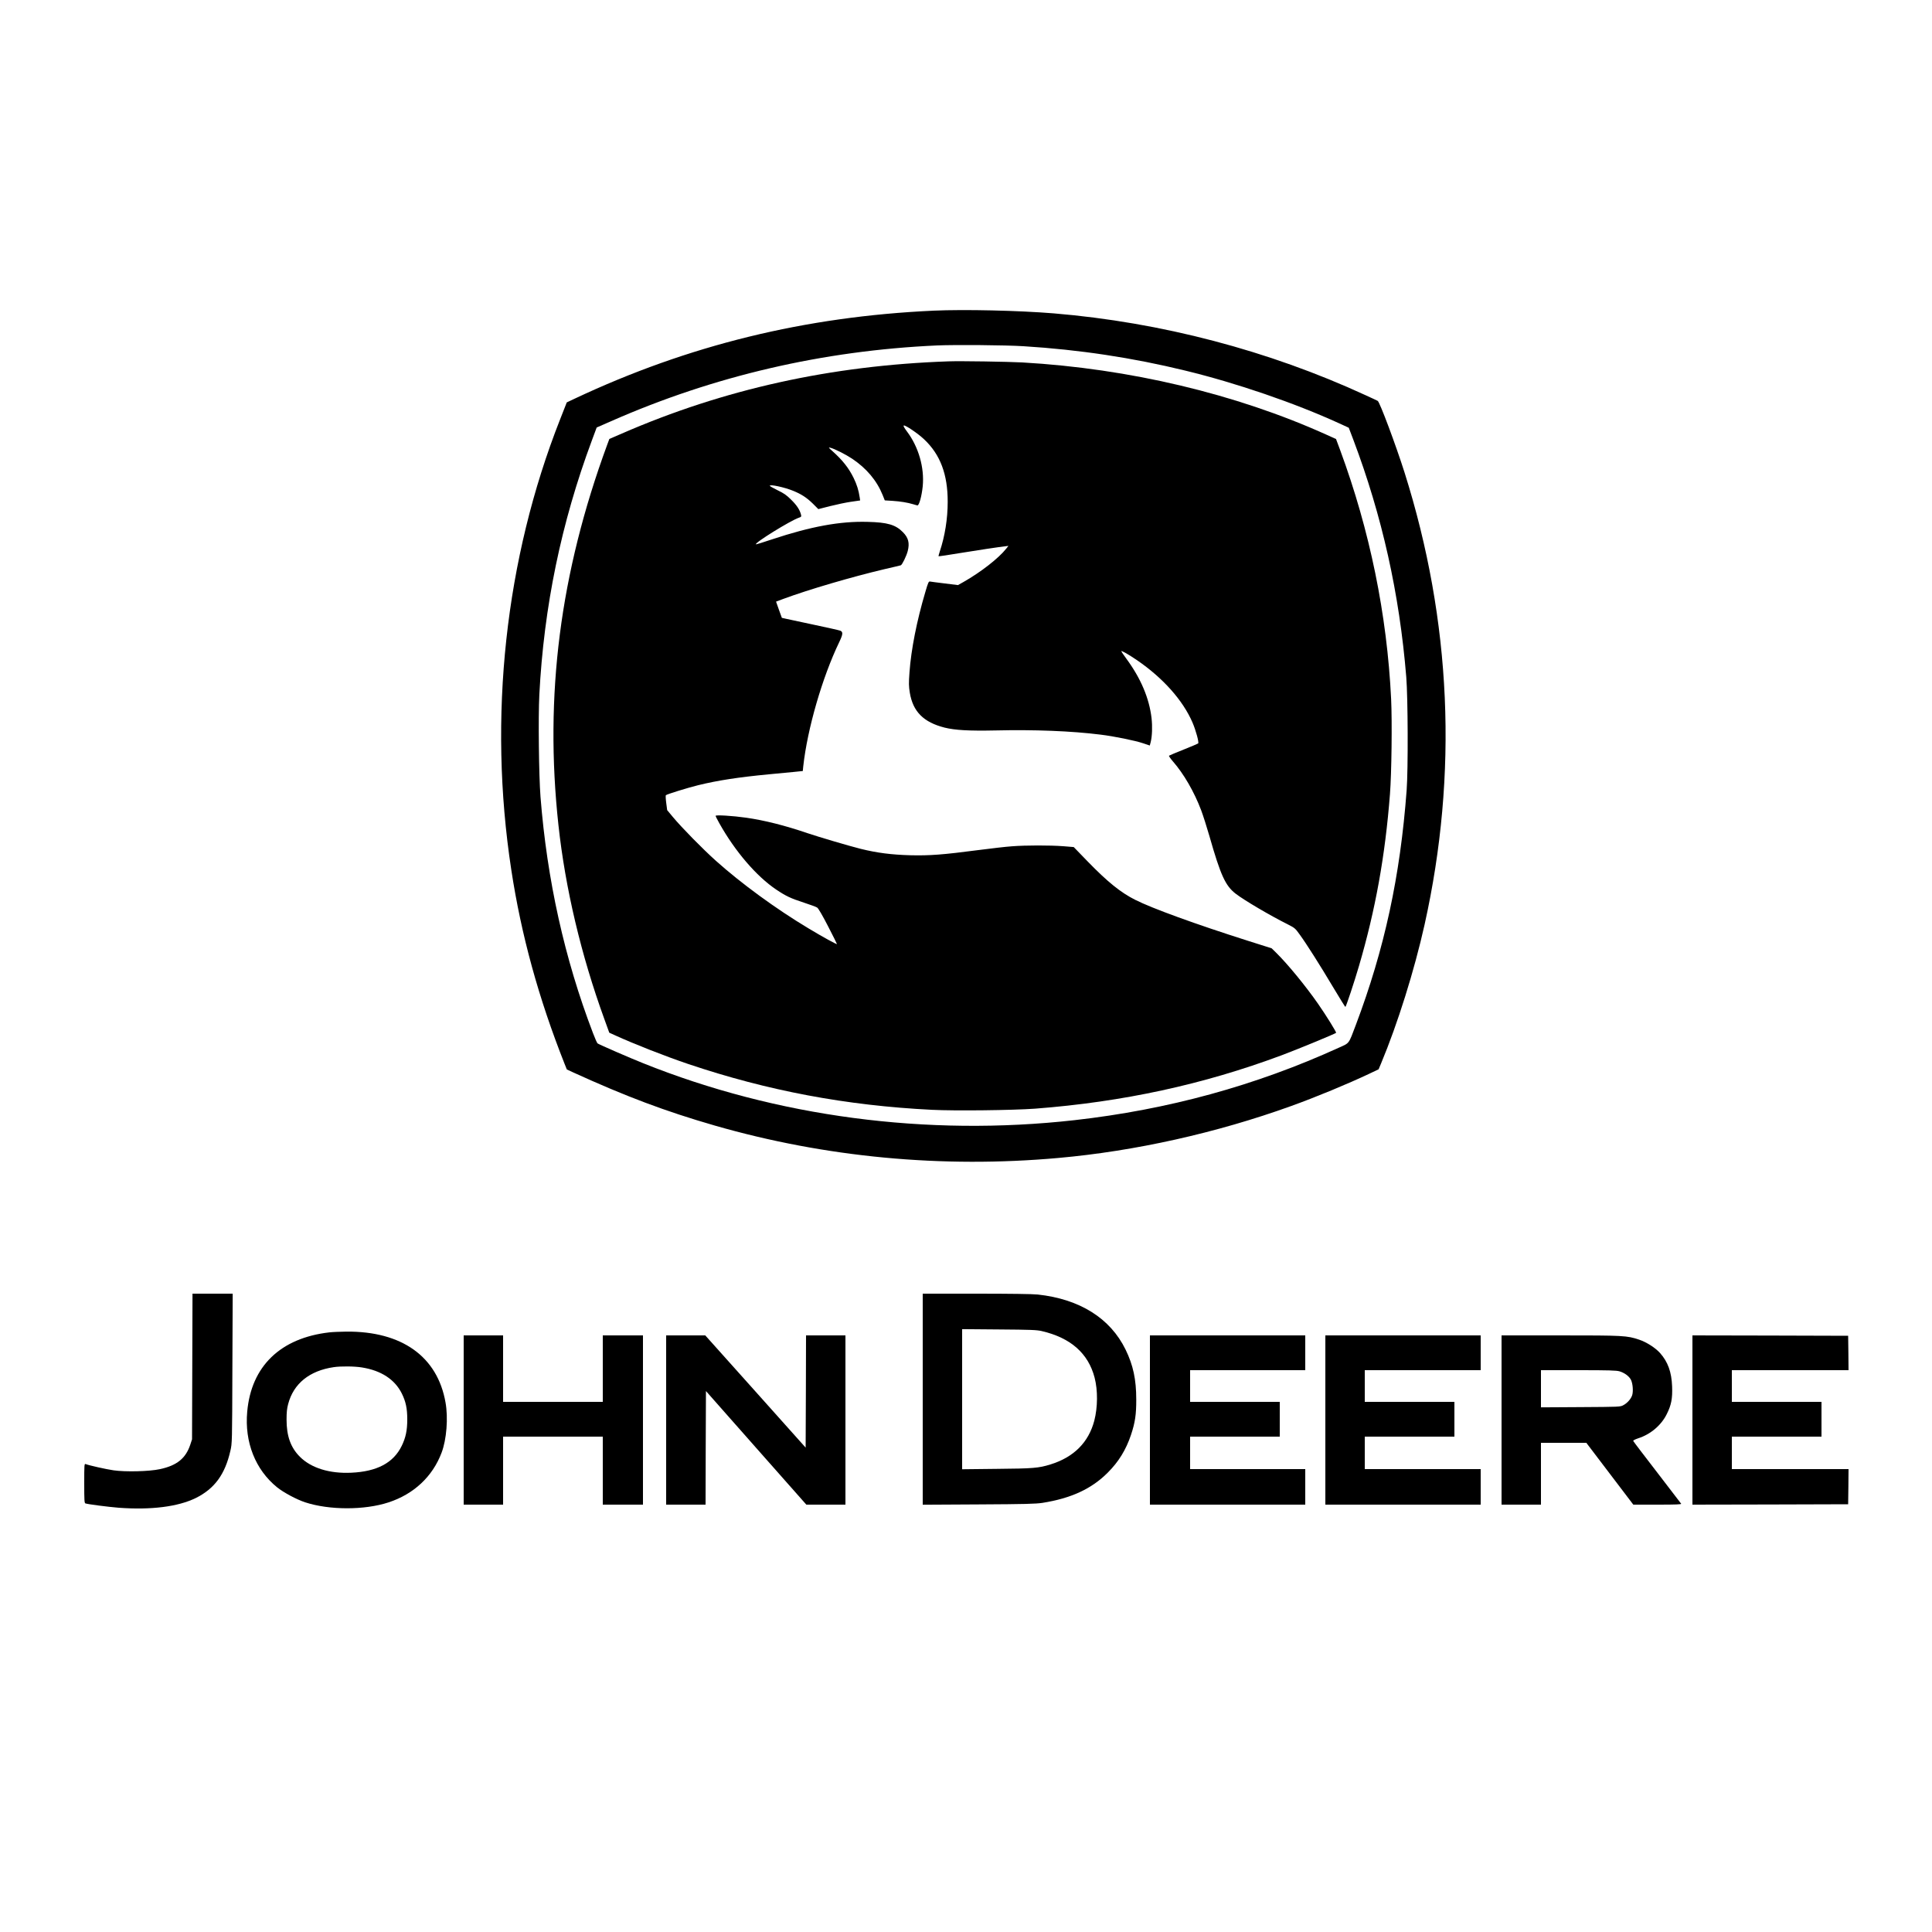 <?xml version="1.0" encoding="UTF-8" standalone="yes"?>
<svg version="1.0" xmlns="http://www.w3.org/2000/svg" width="2500" height="2500" viewBox="0 0 2500 2500" preserveAspectRatio="xMidYMid meet">
  <g transform="translate(0,2500) scale(0.1,-0.1)" fill="#000000" stroke="none">
    <path d="M12080 20980 c-1662 -76 -3171 -446 -4640 -1137 l-106 -50 -86 -219
c-712 -1806 -934 -3857 -632 -5829 129 -846 353 -1661 690 -2512 l29 -72 80
-37 c684 -312 1194 -504 1835 -689 1429 -411 2939 -554 4445 -419 991 88 2048
324 3010 671 325 117 735 287 1012 418 l122 58 32 76 c215 515 430 1201 563
1796 435 1955 348 3928 -259 5850 -115 362 -320 909 -347 927 -7 4 -78 38
-158 74 -1254 578 -2643 943 -4035 1059 -456 37 -1153 53 -1555 35z m1165
-460 c723 -45 1410 -149 2090 -315 668 -162 1418 -420 1994 -683 l124 -57 59
-155 c372 -985 597 -1993 685 -3070 22 -271 25 -1197 5 -1465 -83 -1115 -287
-2056 -658 -3039 -95 -251 -79 -230 -219 -293 -1077 -491 -2212 -802 -3422
-938 -1907 -214 -3855 44 -5583 738 -171 68 -559 237 -587 255 -7 4 -34 66
-61 137 -367 961 -593 1977 -678 3055 -21 275 -30 1025 -15 1320 59 1140 283
2224 680 3291 l62 167 187 82 c1329 585 2739 913 4217 980 231 10 887 5 1120
-10z"/>
    <path d="M12270 20324 c-1516 -53 -2905 -360 -4223 -934 l-162 -70 -29 -78
c-610 -1660 -812 -3240 -630 -4917 89 -821 294 -1686 595 -2514 l63 -174 75
-34 c252 -115 648 -270 946 -371 1027 -346 2046 -538 3155 -593 301 -15 1049
-6 1335 15 1136 87 2174 312 3190 691 206 77 690 277 704 290 7 7 -131 229
-232 374 -162 233 -398 520 -544 663 l-58 57 -316 100 c-664 211 -1229 416
-1449 527 -189 95 -357 231 -614 495 l-182 188 -135 11 c-173 13 -486 13 -664
-1 -77 -5 -273 -28 -435 -49 -458 -60 -630 -73 -880 -67 -245 7 -429 30 -643
83 -141 35 -551 156 -692 204 -290 99 -553 165 -790 199 -174 25 -395 38 -395
24 0 -6 21 -48 47 -94 204 -365 481 -688 737 -860 125 -84 186 -113 358 -169
82 -27 160 -55 172 -64 15 -9 70 -104 140 -240 64 -124 116 -228 116 -232 0
-9 -181 90 -370 204 -419 251 -869 580 -1196 873 -171 153 -442 429 -557 567
l-74 89 -12 92 c-7 51 -9 97 -5 101 14 13 282 96 416 129 251 62 526 104 913
141 116 11 262 25 326 31 l117 12 6 61 c53 484 246 1151 465 1606 49 102 52
133 14 149 -16 6 -167 40 -338 76 -170 36 -334 71 -364 78 l-54 12 -38 105
-37 105 102 38 c319 118 870 280 1301 382 110 25 205 48 211 50 17 5 73 119
90 185 26 103 9 171 -62 243 -95 97 -200 128 -459 134 -356 10 -733 -60 -1234
-226 -113 -38 -208 -67 -210 -65 -21 18 447 308 557 345 30 10 33 14 27 38
-15 62 -53 121 -125 192 -63 63 -95 85 -178 125 -55 27 -101 53 -101 58 -2 22
190 -19 302 -65 106 -43 175 -88 254 -165 l72 -72 153 39 c84 21 206 47 270
56 l118 17 -6 41 c-13 89 -36 164 -78 250 -64 130 -143 230 -276 349 -51 45
-53 49 -25 42 53 -13 196 -85 279 -140 189 -126 321 -284 397 -471 l28 -70 98
-6 c107 -7 196 -22 270 -44 26 -8 51 -15 55 -15 22 0 55 121 68 248 23 242
-54 510 -205 710 -36 48 -49 72 -40 76 20 7 183 -103 262 -178 210 -197 307
-454 306 -811 0 -216 -36 -443 -102 -640 -11 -33 -18 -61 -16 -63 2 -2 129 16
282 42 234 38 484 76 595 89 l27 3 -29 -36 c-99 -125 -328 -303 -551 -430
l-73 -41 -170 21 c-94 11 -180 23 -191 25 -18 4 -25 -11 -62 -138 -110 -370
-183 -742 -204 -1032 -11 -150 -10 -182 4 -270 41 -244 178 -381 449 -450 135
-34 322 -44 653 -37 510 12 990 -7 1365 -54 174 -21 449 -77 552 -112 l86 -29
12 45 c19 76 23 202 11 309 -30 258 -139 515 -325 768 -36 49 -66 93 -66 98 0
12 96 -43 200 -114 340 -232 598 -523 721 -809 44 -103 86 -257 73 -270 -5 -4
-90 -41 -189 -80 -99 -39 -183 -75 -188 -79 -4 -4 18 -36 49 -72 142 -162 277
-396 367 -634 25 -67 73 -217 107 -335 144 -505 206 -642 340 -745 112 -86
450 -285 677 -398 86 -44 94 -50 151 -130 89 -122 263 -397 434 -684 83 -139
154 -253 157 -253 8 0 117 327 176 530 213 726 339 1423 401 2225 21 268 29
937 15 1230 -53 1094 -276 2182 -660 3222 l-53 142 -126 57 c-1169 527 -2550
855 -3933 934 -189 10 -801 20 -959 14z"/>
    <path d="M2488 7318 l-3 -943 -23 -70 c-60 -178 -174 -269 -394 -316 -138 -30
-445 -37 -598 -15 -102 15 -315 63 -362 81 -17 7 -18 -9 -18 -248 0 -220 2
-256 15 -261 31 -11 293 -45 430 -56 422 -31 769 13 999 126 242 120 378 306
447 610 23 98 23 105 26 1067 l4 967 -260 0 -260 0 -3 -942z"/>
    <path d="M11940 6894 l0 -1365 723 4 c607 3 739 7 826 20 372 59 636 181 846
392 140 140 235 294 300 488 53 158 69 266 68 457 0 261 -40 445 -138 646
-198 406 -593 654 -1137 713 -59 7 -371 11 -793 11 l-695 0 0 -1366z m1540
882 c374 -87 602 -288 684 -602 43 -165 41 -384 -4 -558 -74 -281 -266 -473
-568 -566 -152 -47 -223 -53 -694 -57 l-448 -5 0 907 0 906 478 -4 c408 -3
488 -6 552 -21z"/>
    <path d="M4260 7759 c-631 -73 -1009 -438 -1061 -1026 -36 -395 106 -752 387
-979 83 -67 253 -158 363 -194 311 -102 767 -103 1078 -1 328 107 571 335 687
643 65 171 87 449 51 650 -104 594 -565 923 -1283 917 -81 -1 -181 -5 -222
-10z m425 -454 c249 -40 425 -156 515 -338 51 -104 70 -192 70 -334 0 -143
-20 -236 -72 -343 -107 -219 -319 -332 -654 -347 -280 -13 -519 61 -664 207
-119 119 -172 268 -172 480 0 95 5 144 21 203 70 264 276 430 589 476 93 14
271 12 367 -4z"/>
    <path d="M6000 6625 l0 -1095 255 0 255 0 0 440 0 440 645 0 645 0 0 -440 0
-440 260 0 260 0 0 1095 0 1095 -260 0 -260 0 0 -430 0 -430 -645 0 -645 0 0
430 0 430 -255 0 -255 0 0 -1095z"/>
    <path d="M8620 6625 l0 -1095 255 0 255 0 2 735 3 735 649 -735 650 -735 253
0 253 0 0 1095 0 1095 -255 0 -255 0 -2 -726 -3 -726 -649 726 -650 726 -253
0 -253 0 0 -1095z"/>
    <path d="M14880 6625 l0 -1095 1005 0 1005 0 0 230 0 230 -745 0 -745 0 0 210
0 210 580 0 580 0 0 225 0 225 -580 0 -580 0 0 205 0 205 745 0 745 0 0 225 0
225 -1005 0 -1005 0 0 -1095z"/>
    <path d="M17150 6625 l0 -1095 1005 0 1005 0 0 230 0 230 -750 0 -750 0 0 210
0 210 580 0 580 0 0 225 0 225 -580 0 -580 0 0 205 0 205 750 0 750 0 0 225 0
225 -1005 0 -1005 0 0 -1095z"/>
    <path d="M19430 6625 l0 -1095 255 0 255 0 0 400 0 400 293 0 294 0 304 -400
304 -400 313 0 c247 0 312 3 306 12 -5 7 -145 190 -312 407 -167 216 -306 399
-308 405 -3 7 22 20 63 34 160 51 300 169 371 314 59 117 75 203 69 358 -7
186 -54 317 -156 432 -60 67 -175 141 -271 173 -158 53 -201 55 -1022 55
l-758 0 0 -1095z m1527 630 c66 -20 125 -64 148 -111 24 -49 31 -150 15 -199
-16 -48 -63 -101 -114 -128 -40 -22 -48 -22 -553 -25 l-513 -3 0 241 0 240
483 0 c399 0 492 -3 534 -15z"/>
    <path d="M21900 6625 l0 -1095 1008 2 1007 3 3 228 2 227 -755 0 -755 0 0 210
0 210 580 0 580 0 0 225 0 225 -580 0 -580 0 0 205 0 205 755 0 755 0 -2 223
-3 222 -1007 3 -1008 2 0 -1095z"/>
  </g>
</svg>